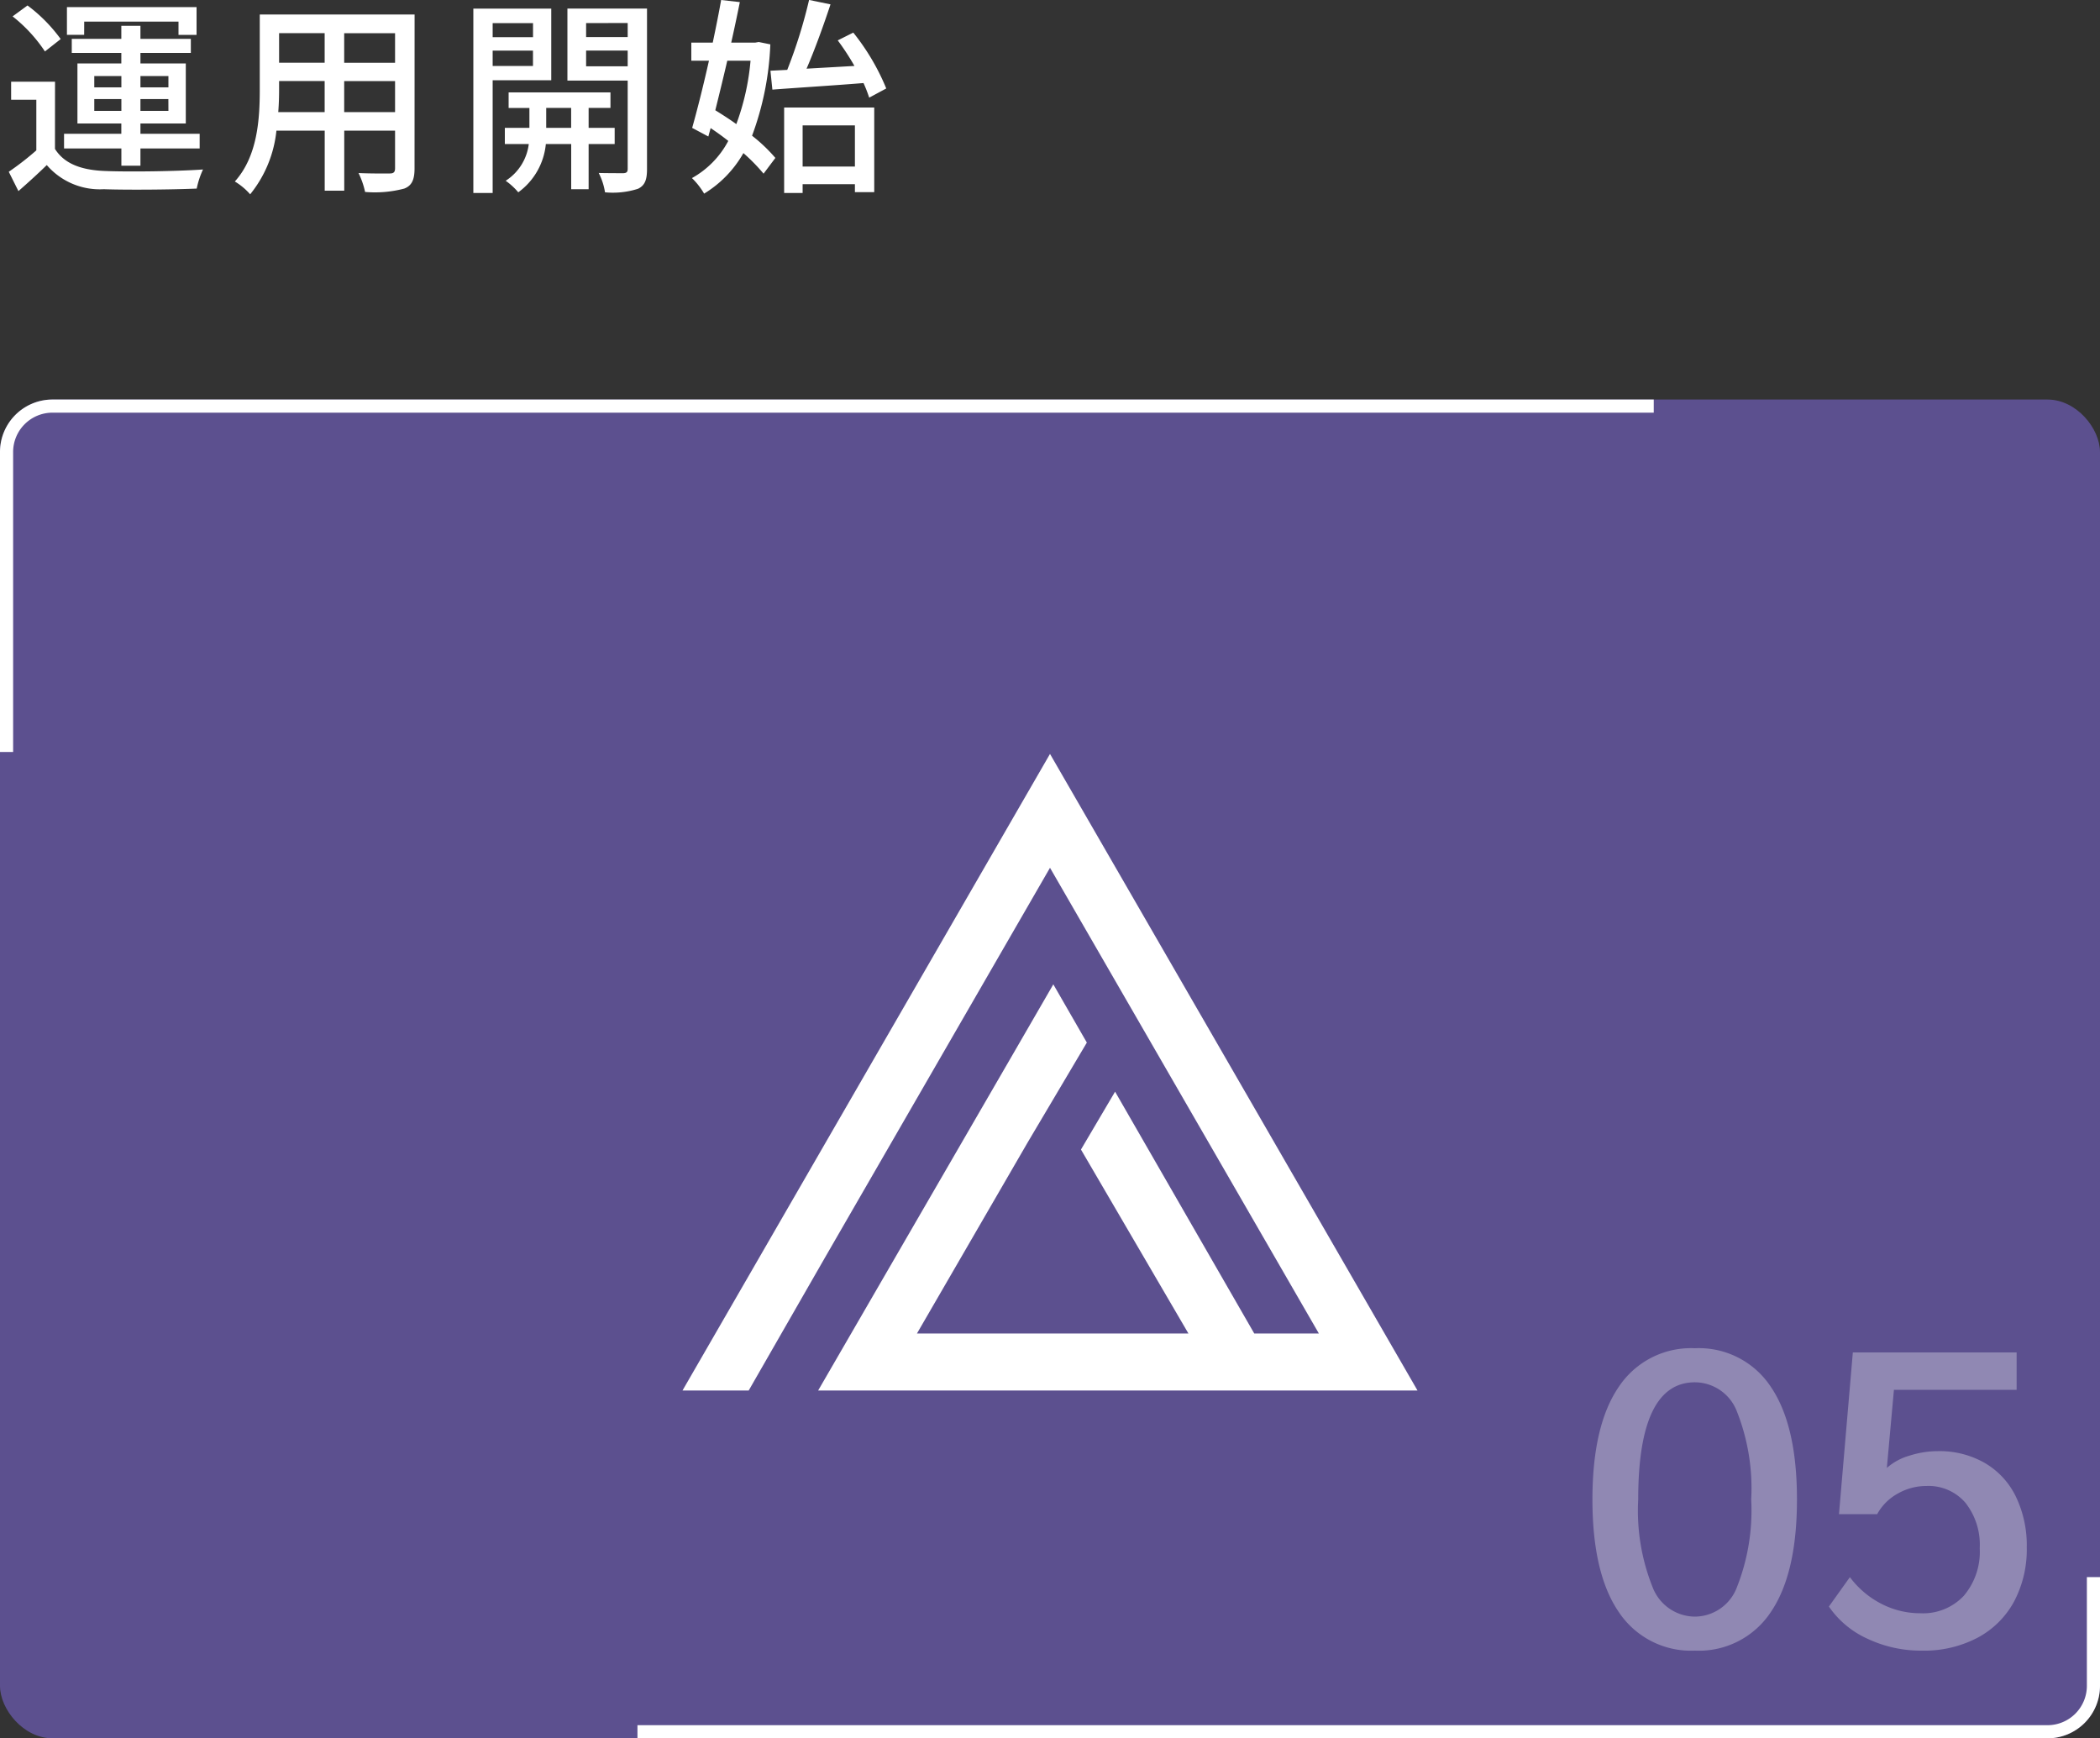 <svg xmlns="http://www.w3.org/2000/svg" width="160" height="132.44" viewBox="0 0 160 132.44"><rect x="0" y="0" width="160" height="132.44" fill="#333333" stroke="none"/><g transform="translate(-1040 -5666.56)"><rect width="160" height="102" rx="4" transform="translate(1040 5697)" fill="#5c508f"/><path d="M4,0H126V1H4V0ZM159,89.716h1V98a4,4,0,0,1-4,4H48.568v-1H156a3,3,0,0,0,3-3ZM4,0V1A3,3,0,0,0,1,4V26.852H0V4A4,4,0,0,1,4,0Z" transform="translate(1040 5697)" fill="#fff"/><path d="M-27.584-11.792H-20.4v1.008h1.376V-12.9H-28.9v2.112h1.312Zm.768,6.8v-.9h2.064v.9Zm0-2.656h2.064v.864h-2.064Zm5.648,0v.864H-23.3v-.864Zm0,2.656H-23.3v-.9h2.128ZM-24.752-.816H-23.3V-2.128h4.512v-1.12H-23.3v-.784h3.456V-8.608H-23.3v-.8h3.84V-10.48H-23.3v-.992h-1.456v.992h-3.776v1.072h3.776v.8H-28.1v4.576h3.344v.784H-29.12v1.12h4.368Zm-4.624-9.648a11.894,11.894,0,0,0-2.528-2.56l-1.136.832A11.424,11.424,0,0,1-30.576-9.52Zm-.432,3.248h-3.344V-5.84h1.92v3.856a22.062,22.062,0,0,1-2.1,1.632l.736,1.472c.784-.688,1.488-1.328,2.16-1.984A5.332,5.332,0,0,0-26.1.976c1.856.064,5.248.032,7.088-.048a6.48,6.48,0,0,1,.48-1.456c-2.032.144-5.744.192-7.552.112-1.776-.08-3.04-.576-3.728-1.68ZM-7.776-4.9V-7.264H-3.9V-4.9Zm-5.024,0c.048-.592.064-1.184.064-1.728v-.64h3.472V-4.9Zm3.536-6.016v2.256h-3.472v-2.256ZM-3.9-8.656H-7.776v-2.256H-3.9Zm1.488-3.68H-14.208v5.7c0,2.256-.16,5.088-1.9,7.024a4.925,4.925,0,0,1,1.168.976,9.178,9.178,0,0,0,2-4.848h3.68V1.088h1.488V-3.488H-3.9V-.624c0,.3-.112.4-.4.4-.3,0-1.36.016-2.384-.032a6.148,6.148,0,0,1,.5,1.44A8.759,8.759,0,0,0-3.2.928c.576-.224.784-.672.784-1.536Zm9.024.656v1.072H3.536V-11.68ZM3.536-8.416V-9.584H6.608v1.168ZM8-7.328v-5.456H2.064V1.264H3.536V-7.328ZM7.616-3.7v-1.52h1.9V-3.7Zm5.216,1.232V-3.7H10.848v-1.52h1.664V-6.4H4.752v1.184H6.336V-3.7H4.464v1.232H6.288a3.875,3.875,0,0,1-1.76,2.8,5.065,5.065,0,0,1,.96.88,5.154,5.154,0,0,0,2.1-3.68H9.52V.976h1.328v-3.44Zm-2.176-5.92v-1.2h3.168v1.2Zm3.168-3.3v1.072H10.656V-11.68Zm1.472-1.1H9.232V-7.3h4.592v6.72c0,.24-.08.32-.32.336-.256,0-1.072,0-1.888-.016a4.8,4.8,0,0,1,.48,1.472A6.3,6.3,0,0,0,14.608.944c.528-.256.688-.688.688-1.5Zm9.552,6.176c1.872-.144,4.448-.3,6.944-.5A10.3,10.3,0,0,1,32.224-6l1.3-.7a17.254,17.254,0,0,0-2.512-4.256l-1.184.592A18.666,18.666,0,0,1,31.1-8.416l-3.648.208c.624-1.44,1.3-3.312,1.824-4.9l-1.632-.336a37.962,37.962,0,0,1-1.664,5.328l-1.28.064ZM23.184-8.816A18.428,18.428,0,0,1,22.1-3.984c-.528-.384-1.088-.736-1.6-1.056.288-1.168.608-2.464.912-3.776Zm.624-1.424-.272.048H21.712c.24-1.072.464-2.128.656-3.088l-1.424-.16c-.176.992-.4,2.112-.64,3.248H18.672v1.376h1.344c-.432,1.92-.9,3.776-1.28,5.12l1.232.656.176-.64c.448.3.9.624,1.344.976A6.949,6.949,0,0,1,18.72.128a5.622,5.622,0,0,1,.928,1.184A8.536,8.536,0,0,0,22.64-1.776,13.8,13.8,0,0,1,24.176-.208l.9-1.2A12.233,12.233,0,0,0,23.3-3.1a22.4,22.4,0,0,0,1.392-6.96Zm7.328,6.352V-.752H27.152V-3.888ZM25.744,1.264h1.408V.592h3.984V1.2h1.472V-5.248H25.744Z" transform="translate(1074 5680)" fill="#fff"/><path d="M-8.864.32a6.605,6.605,0,0,1-5.792-2.928q-2.016-2.928-2.016-8.592t2.016-8.592A6.605,6.605,0,0,1-8.864-22.72a6.565,6.565,0,0,1,5.776,2.928q2,2.928,2,8.592t-2,8.592A6.565,6.565,0,0,1-8.864.32Zm0-2.592a3.444,3.444,0,0,0,3.2-2.24A15.906,15.906,0,0,0-4.576-11.2a15.889,15.889,0,0,0-1.088-6.7,3.443,3.443,0,0,0-3.2-2.224q-4.32,0-4.32,8.928a15.7,15.7,0,0,0,1.1,6.688A3.474,3.474,0,0,0-8.864-2.272ZM8.448.32A9.54,9.54,0,0,1,4.272-.592,7.1,7.1,0,0,1,1.344-3.04l1.6-2.24a6.951,6.951,0,0,0,2.4,2.032,6.449,6.449,0,0,0,2.976.72,4.249,4.249,0,0,0,3.3-1.328,5.174,5.174,0,0,0,1.216-3.632,5.161,5.161,0,0,0-1.088-3.456,3.7,3.7,0,0,0-2.976-1.28,4.371,4.371,0,0,0-2.176.576A3.959,3.959,0,0,0,5.024-10.08H2.112L3.168-22.4h12.48v2.848H6.3L5.76-13.6a4.4,4.4,0,0,1,1.7-.928,7.132,7.132,0,0,1,2.208-.352,6.92,6.92,0,0,1,3.552.9,5.985,5.985,0,0,1,2.368,2.56,8.553,8.553,0,0,1,.832,3.872,8.469,8.469,0,0,1-.976,4.144A6.785,6.785,0,0,1,12.656-.656,8.724,8.724,0,0,1,8.448.32Z" transform="translate(1178 5792)" fill="#fff" opacity="0.32"/><path d="M100.43,0l-28,48.5h5.044l2.489-4.338,3.314-5.774L100.43,8.675l8.169,14.15,2.829,4.9,9.488,16.434h-4.922L105.389,25.733l-2.6,4.409,8.189,14.017H90.292L98.74,29.58l1.876-3.165,2.621-4.422-2.554-4.437-2.608,4.51-.413.714,0,0-1.429,2.467L85.279,44.159,82.765,48.5H128.43L116.437,27.725l-2.829-4.9Z" transform="translate(1019.57 5724)" fill="#fff"/></g></svg>